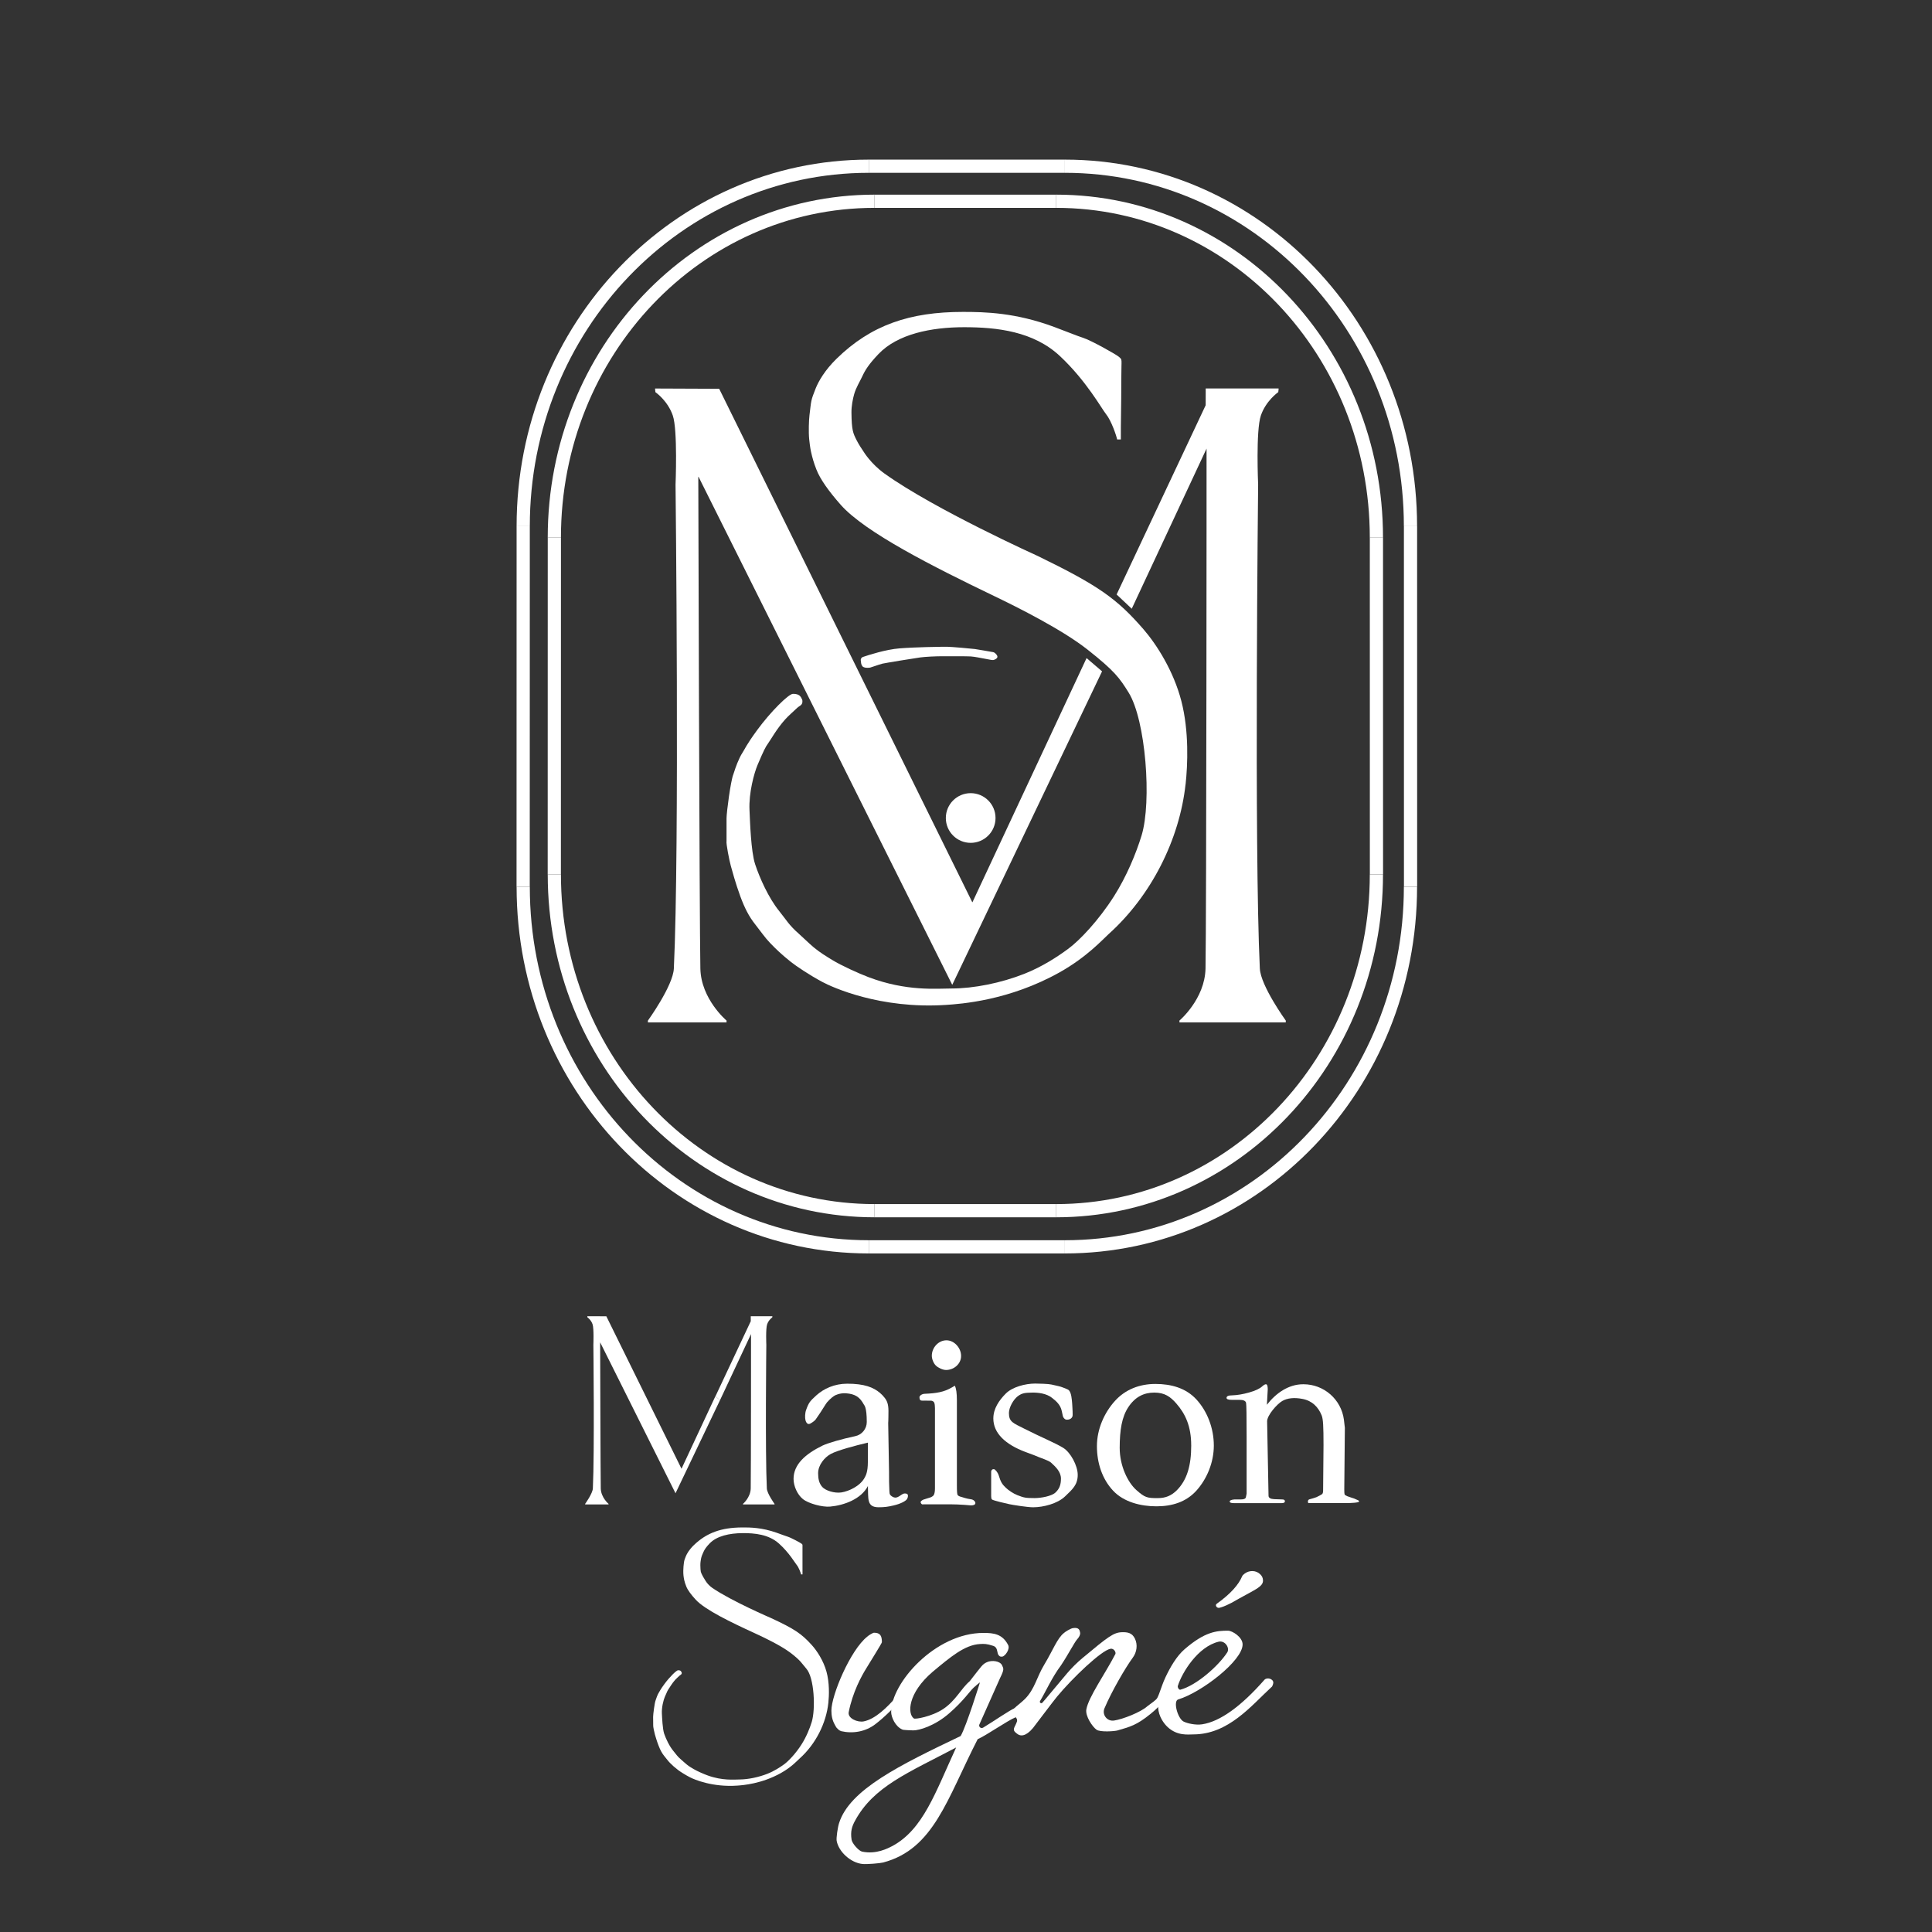 <?xml version="1.0" encoding="UTF-8"?>
<svg xmlns="http://www.w3.org/2000/svg" viewBox="0 0 1024 1024">
  <rect x="0" y="0" width="1024" height="1024" fill="#333333" stroke="none"/>
  <defs>
    <style>
      .cls-1 {
        fill: none;
        stroke: #fff;
        stroke-miterlimit: 10;
        stroke-width: 7px;
      }

      .cls-2 {
        fill: #fff;
      }
    </style>
  </defs>
  <g id="Calque_7" data-name="Calque 7">
    <path class="cls-2" d="M343.4,541.89h41.68v-.98s-13.54-11.35-13.87-27.58c-.49-23.64-1.07-250.78-1.1-260.57,0-.08.11-.1.15-.03l134.38,269.11c.03.06.11.06.14,0l79.31-165.96s0-.07-.02-.09l-8.09-6.93s-.1-.02-.12.03l-60.42,129.26c-.03.06-.11.06-.14,0l-134.1-272.05s-.04-.04-.07-.04l-33.87-.14s-.08.04-.08.09l.19,1.81s.01.04.03.05c.46.32,6.56,4.71,9.2,12.38s1.45,36.6,1.45,36.67c0,0,0,0,0,0,0,.18,2.15,192.43-.9,256.44-.44,9.18-13.75,27.58-13.75,27.58v.98Z"/>
    <path class="cls-2" d="M681.49,541.89h-56.35v-.98s13.47-11.35,13.81-27.58c.49-23.64.59-275.63.55-275.56l-39.65,84.87-8.02-7.55,47.2-100.31s.02-6.01.02-6.01h0s0-2.87,0-2.87h38.58s.08.04.08.09l-.19,1.81s-.01.04-.03.05c-.46.32-6.56,4.71-9.2,12.38-2.74,7.96-1.45,36.6-1.45,36.67,0,0,0,0,0,0,0,.18-2.15,192.43.9,256.44.44,9.18,13.75,27.58,13.75,27.58v.98Z"/>
    <circle class="cls-2" cx="514.48" cy="433.56" r="13.17"/>
    <path class="cls-2" d="M628.37,415.68c-3.23,29.47-18.31,59.22-40.75,79.38-3.04,2.73-11.4,12.1-25.97,20.28-26.78,15.02-52.42,16.77-60.34,17.29-34.9,2.29-60.34-9.43-65.46-12.18-7.08-3.8-13.96-8.47-16.64-10.6-4.85-3.86-8.1-6.95-11.1-10.12-2.59-2.65-4.98-6.18-7.92-9.9-3.24-4.09-5.54-8.59-7.83-14.82-2.57-6.99-4.33-13.67-5.02-16.11-.73-2.56-2.6-11.9-2.26-13.23,0-4.34,0,5.42,0-11.92,0-3.24,2.21-19.94,3.58-23.26.09-.21.52-1.55.59-1.76.42-1.44,2.34-6.87,4.29-9.8,1.25-1.88,1.76-3.74,7.71-11.89,7.21-9.87,16.77-19.29,19.03-19.29,3.42,0,4.14,1.32,4.97,3.31.41,2.75-1.45,2.91-2.69,4.1-2.13,2.05-4.61,4.14-6.38,6.12-4.69,5.23-7.79,11.01-9.12,12.79-1.27,1.71-2.36,3.86-5.58,11.47-1.78,4.2-4.66,14.74-4.23,23.78.28,5.94.73,21.86,2.97,28.7,2.4,7.32,7.16,17.91,12.69,24.76,4,4.95,5.09,7.38,10.52,12.16,2.52,2.22,5.22,4.97,7.86,7.17,3.33,2.78,6.5,4.66,9.74,6.66,4.89,3.01,14.12,7.18,19.32,9.15,20.24,7.66,36.21,6,44.05,6,11.72,0,26.25-2.92,38.5-7.77,9.58-3.79,17.52-9.02,23.27-13.25,6.08-4.46,16.18-15.13,24.27-27.87,6.68-10.51,11.68-22.61,14.62-32.21,5.47-17.85,2.23-61.17-6.9-75.8-4.75-7.62-7.21-11.24-21.79-22.75-13.27-10.47-36.56-22.17-49.46-28.36-32.56-15.66-68.5-33.82-81.32-48.36-6.29-7.14-10.87-13.52-12.89-18.72-1.43-3.68-2.11-6.09-2.89-9.57-.39-1.75-.82-5.27-.93-6.46-.38-3.85-.16-10.19.16-12.76.97-7.9.65-7.56,3.27-14.15,1.57-3.93,4.94-9.72,10.97-15.64,18.33-18,38.96-24.93,67.06-24.93,11.65,0,27.94.34,48.5,8.01,7.2,2.67,11.93,4.67,15.2,5.71,4.21,1.33,17.63,8.86,18.97,10.06,2.03,1.84,1.3.4,1.3,11.73,0,16-.31,23-.24,32.1h-1.96c-.36-1.89-3.05-9.92-5.86-13.39-2.38-2.93-10.38-17.61-24.43-30.78-14.06-13.16-33.36-15.33-50.83-15.33s-35.32,3.61-45.42,14.27c-5.06,5.34-6.97,8.34-8.67,12.04-1.06,2.31-3.19,5.67-4.18,9.19-.73,2.57-1.47,6.32-1.43,9.76.11,9.43.83,10.86,2.77,14.71,1.1,2.18,2.79,4.7,3.67,6,0,0,3.8,6.38,11.11,11.62,26.5,18.98,81.22,43.68,81.22,43.68,32.21,15.67,41.9,22.6,55.95,38.76,7.02,8.09,16.02,22.18,20.14,38.15,4.12,15.97,3.36,33.8,2.24,44.08Z"/>
    <path class="cls-2" d="M456.21,350c-.08-.8.4-1.54,1.16-1.8,3.26-1.11,12.17-3.97,19.41-4.55,8.65-.68,21.6-.84,22.74-.85.06,0,2.51,0,2.57,0,1.76,0,13.02.97,14.62,1.2,1.43.2,7.88,1.33,9.65,1.64.33.06.63.2.89.41.59.47,1.53,1.38,1.39,2.2s-1.23,1.3-1.91,1.52c-.32.11-1.05.04-1.3.01l-7.27-1.36c-.5-.15-3.29-.48-3.65-.5-2.47-.13-10.25-.08-14.18-.1-4.53-.03-9.86.28-12.59.63s-19.09,3.05-20,3.29c-2.23.58-5.04,1.69-6.47,2.08-.61.16-2.23.18-2.83,0-1.04-.29-1.28-.38-1.81-1.53-.24-.52-.31-1.51-.39-2.32Z"/>
  </g>
  <g id="CERCLE_INTÉRIEUR" data-name="CERCLE INTÉRIEUR">
    <path class="cls-1" d="M277.31,278.92c0-105.47,81.93-190.82,183.18-190.82"/>
    <line class="cls-1" x1="277.31" y1="278.92" x2="277.28" y2="470.02"/>
    <path class="cls-1" d="M747.58,278.92c0-105.47-81.93-190.82-183.18-190.82"/>
    <line class="cls-1" x1="460.49" y1="88.1" x2="564.4" y2="88.1"/>
    <line class="cls-1" x1="747.6" y1="278.9" x2="747.62" y2="470.01"/>
    <path class="cls-1" d="M277.31,470.03c0,105.47,81.93,190.82,183.18,190.82"/>
    <path class="cls-1" d="M747.58,470.03c0,105.47-81.93,190.82-183.18,190.82"/>
    <line class="cls-1" x1="460.49" y1="660.85" x2="564.4" y2="660.85"/>
    <path class="cls-1" d="M293.81,284.92c0-98.52,75.91-178.25,169.72-178.25"/>
    <line class="cls-1" x1="293.82" y1="284.92" x2="293.79" y2="463.44"/>
    <path class="cls-1" d="M729.52,284.92c0-98.52-75.91-178.25-169.72-178.25"/>
    <line class="cls-1" x1="463.53" y1="106.68" x2="559.8" y2="106.68"/>
    <line class="cls-1" x1="729.53" y1="284.9" x2="729.55" y2="463.42"/>
    <path class="cls-1" d="M293.81,463.44c0,98.52,75.91,178.25,169.72,178.25"/>
    <path class="cls-1" d="M729.52,463.44c0,98.52-75.91,178.25-169.72,178.25"/>
    <line class="cls-1" x1="463.53" y1="641.69" x2="559.8" y2="641.69"/>
  </g>
  <g id="MAISON">
    <path class="cls-2" d="M310.17,797.37h12.37v-.29s-4.02-3.37-4.12-8.19c-.14-7.02-.32-74.44-.33-77.35,0-.02.03-.03.04,0l39.89,79.88s.03.02.04,0l23.54-49.27s0-.02,0-.03l-2.4-2.06s-.03,0-.04,0l-17.93,38.37s-.03.02-.04,0l-39.81-80.76s-.01-.01-.02-.01l-10.06-.04s-.02.01-.02.03l.06.54s0,.01,0,.02c.14.09,1.95,1.4,2.73,3.67s.43,10.86.43,10.88c0,0,0,0,0,0,0,.05.64,57.12-.27,76.12-.13,2.72-4.08,8.19-4.08,8.19v.29Z"/>
    <path class="cls-2" d="M410.53,797.37h-16.73v-.29s4-3.37,4.1-8.19c.14-7.02.17-81.82.16-81.8l-16.45,35.06-2.41-2.08,18.72-39.8s0-1.78,0-1.78h0s0-.85,0-.85h11.45s.02.01.02.03l-.06.54s0,.01,0,.02c-.14.09-1.95,1.4-2.73,3.67-.81,2.36-.43,10.86-.43,10.88,0,0,0,0,0,0,0,.05-.64,57.12.27,76.12.13,2.72,4.08,8.19,4.08,8.19v.29Z"/>
    <path class="cls-2" d="M480.59,794.73c-.81.98-3.25,2.31-6.87,3.17-3.17.75-5,.98-8.06.98-6.41,0-5.37-4.64-5.65-11.26-3.53,6.91-12.66,10.26-20.06,10.91-4.08.36-11.37-1.59-14.36-3.96s-4.99-6.97-4.99-10.71c0-7.65,6.21-13.19,15.37-17.67,2.87-1.36,10.15-3.49,17.32-4.99,3.56-.74,6.12-3.88,6.12-7.52h0c0-8.21-1.41-8.86-1.55-9.25-2.12-3.88-4.49-5.6-9.52-5.96-3.26-.23-5.76,1.13-5.76,1.13-.59.27-2.29,1.44-4.28,3.72-.49.56-3.45,5.45-4.29,6.57-1.68,2.25-1.34,2.76-4.37,4.56-1.35.8-2.23-.04-2.7-1.63-.37-1.27-.28-3.87.3-5.47,1.49-4.11,2.04-4.66,5.5-7.83,3.83-3.45,9.5-6.13,16.31-6.13,9.13,0,13.83,1.94,17.31,4.84.91.76,1.73,1.63,2.47,2.57,1.26,1.61,2.05,3.29,2.07,6.96,0,.76-.03,5.71-.14,6.46l.45,25.77c0,4.29.02,7.39.11,8.14.17,3.32-.14,3.87,1.27,4.89,1.72,1.25,2.93.66,3.96.07.92-.53,1.82-1.43,2.89-1.51s1.59.36,1.68.63c.34,1.03-.18,2.07-.54,2.51ZM460,774.78v-10.15c-6.9,1.59-16.11,4.11-19.55,5.93s-6.83,5.96-6.83,10.26c0,2.99.51,5.4,2.21,7.31,1.7,1.91,6.47,3.45,10.12,2.89,3.91-.6,9.95-3.35,12.34-7.83.55-1.03,1.7-2.89,1.7-8.39Z"/>
    <path class="cls-2" d="M516.97,796.63c0,.84-.79,1.26-2.38,1.26.09,0-1.03-.09-3.36-.28-2.8-.19-5.13-.28-7-.28h-14.56c-.62.02-.92.17-1.34-.32-.6-.69-.4-1.21.04-1.53.94-.7.68-.53,2.46-1.1,3.16-1.02,2.27-.61,3.38-1.28.45-.28,1.34-.86,1.34-4.31v-42.42c-.09-2.33-.22-2.44-.36-2.86-.14-.42-.76-1.12-1.79-1.12l-3.52-.03c-.37,0-.97.06-1.52-.03-1.01-.16-1.01-1.21-1.01-1.87,0-.57,1.07-1.62,2.64-1.71,6.17-.27,10.28-.84,14.7-3.47l1.38-.82c.74,1.4,1.1,3.96,1.1,7.68,0-.19,0,.28,0,1.4v43.58c0,3.72.14,4.33.28,4.99.14.65,1.16,1.07,2,1.26,1.4.37,2.57.92,5.3,1.3,1.29.18,2.22,1.21,2.22,1.95ZM509.4,718.69c0,4.2-3.78,7.43-7.98,7.43-1.77,0-4.19-1.18-5.4-2.35-1.21-1.17-2.14-3.48-2.14-5.16,0-4.39,3.56-8.22,7.76-8.22s7.76,4.09,7.76,8.29Z"/>
    <path class="cls-2" d="M571.22,781.62c0,5.43-2.8,7.73-6.74,11.52-3.94,3.79-11.42,5.75-16.89,5.75-3.15,0-10.98-1.29-12.54-1.62-1.27-.27-8.61-1.92-9.27-2.51-.35-.31-.44-1.08-.44-1.74v-13.17c.27-1.01.76-1.16,1.42-1.16.75,0,2.17,1.97,2.5,3.06,1.22,4.03,1.96,4.95,3.85,6.79,1.45,1.42,4.19,3.19,6.08,3.91,3.5,1.35,4.26,1.57,9.21,1.57,3.36,0,9-1.01,11.06-2.98,2.05-1.96,2.87-4.07,2.87-7.34,0-3.65-2.88-6.29-5.21-8.44-1.31-1.22-5.89-2.62-6.96-3.13-1.07-.51-1.6-.65-6.83-2.62-10.36-3.93-16.84-9.83-16.84-17.68,0-5.24,3.05-9.63,6.57-13.18,3.52-3.55,10.41-5.33,15.6-5.33,1.84,0,6.99.13,8.67.52,3.21.74,4.52.95,6.06,1.57,1.83.73,2.8,1.05,3.21,1.53,1.3,1.53,1.45,4.65,1.65,6.64.15,1.45.08,2.04.25,4.4l.03,1.8c.14,1.91-1.74,3-3.69,2.61h0c-.75-.37-1.3-1.05-1.51-1.87-.14-.57-.32-1.39-.56-2.6-.69-3.47-3.2-5.47-5.28-7.1-2.82-2.2-7.1-2.81-10.69-2.7-3.17.1-5.01.08-7.48,2.01-2.24,1.76-4.57,5.85-4.57,8.84,0,4.68,2.25,5.29,8.1,8.25,9.31,4.72,15.92,7.31,20.6,10.13,4.02,2.42,7.76,9.58,7.76,14.26Z"/>
    <path class="cls-2" d="M643.35,766.18c0,9.05-3.72,17.76-9.22,23.87-5.51,6.11-13,8.33-21.21,8.33s-17.31-2.21-23-8.33c-5.69-6.11-8.53-14.52-8.53-23.58s3.96-17.76,9.52-23.92c5.55-6.16,13.16-9.03,21.46-9.03s16.19,2.11,21.84,8.31c5.65,6.21,9.14,15.1,9.14,24.34ZM631.36,766.1c0-10.27-3.16-16.81-7.89-22.22-3.16-3.62-6.18-5.78-11.69-5.78s-10.15,2.27-13.77,7.75c-3.38,5.11-4.55,12.04-4.55,21.56s4.27,18.29,8.85,22.36,5.76,4.26,11.36,4.26c4.29,0,7.2-1.4,9.89-3.98,5.63-5.54,7.81-13.31,7.81-23.95Z"/>
    <path class="cls-2" d="M720.35,795.81c0,.7-4.86.85-6.26.85h-19.64l-.79.03c-.49-.08-.41-.56-.44-.92-.04-.46.33-1.02.84-1.11.51-.09,3.34-.96,3.71-1.14,1.3-.65,2.46-1.21,2.78-1.49,0,0,.82-.17.73-2.51l.21-23.56c0-10.15-.21-13.77-.96-15.72-1.84-4.54-5.03-7.79-10.17-8.78-4.34-.84-8-.48-10.73,1.09s-8.09,7.58-8.03,10.84l.75,39.38c0,1.12,1,1.72,2.99,1.82l4.27.14c.95,0,1.42.33,1.42.98s-.56.98-1.68.98h-25.48c-1.4,0-2.1-.28-2.1-.86s.84-.94,2.52-1.1h3.5c1.4,0,2.24-.33,2.52-.98l.42-2.09v-30.44c0-10.61-.09-16.48-.28-17.59-.19-1.12-1.35-1.68-3.5-1.68h-4.06c-1.87,0-2.8-.35-2.8-1.04,0-.89.98-1.34,2.94-1.34,2.8-.09,5.83-.61,9.1-1.54,3.27-.93,5.55-2.01,6.86-3.22.84-.75,1.49-1.12,1.96-1.12.65,0,.98.89.98,2.66l-.45,8.21c4.85-6.25,11.55-10.87,19.2-10.87h.2c10.82.01,19.97,8.01,21.41,18.73.18,1.32.35,2.77.51,4.37l-.31,32.65c0,2.99.23,2.74.51,3.02.65.41,1.24.7,2.99,1.23.27.08.27.06,1.72.56l1.07.48c.83.35,1.55.5,1.55,1.11Z"/>
  </g>
  <g id="Calque_6" data-name="Calque 6">
    <path class="cls-2" d="M439.06,902.4c-1.13,10.99-6.8,22.12-15.31,29.71-1.15,1.03-4.31,4.55-9.86,7.64-10.18,5.69-19.97,6.43-22.99,6.65-13.33.97-23.08-3.31-25.05-4.32-2.72-1.39-5.36-3.11-6.39-3.89-1.87-1.42-3.12-2.56-4.27-3.73-1-.98-1.92-2.29-3.06-3.66-1.25-1.51-2.14-3.18-3.04-5.49-1.01-2.59-1.7-5.08-1.97-5.98-.29-.95-1.03-4.42-.91-4.92-.01-1.62.02,2.02-.04-4.44-.01-1.21.78-7.43,1.29-8.68.03-.08.19-.58.22-.66.16-.54.87-2.57,1.61-3.67.47-.7.66-1.4,2.91-4.45,2.72-3.7,6.34-7.24,7.2-7.25,1.31-.01,1.59.48,1.91,1.22.16,1.02-.54,1.09-1.01,1.54-.81.77-1.75,1.56-2.42,2.3-1.77,1.97-2.94,4.13-3.44,4.8-.48.64-.89,1.45-2.09,4.29-.67,1.57-1.73,5.51-1.54,8.87.13,2.21.35,8.14,1.23,10.68.94,2.72,2.79,6.65,4.93,9.18,1.54,1.83,1.97,2.73,4.06,4.5.97.82,2.01,1.83,3.03,2.64,1.28,1.03,2.5,1.72,3.74,2.45,1.88,1.1,5.42,2.63,7.41,3.34,7.76,2.78,13.85,2.11,16.85,2.09,4.48-.04,10.02-1.18,14.68-3.02,3.65-1.45,6.66-3.42,8.85-5.01,2.31-1.68,6.13-5.69,9.18-10.46,2.52-3.94,4.39-8.46,5.48-12.05,2.03-6.67,1.41-23.35-2.89-28.21-2.25-2.55-2.79-4.16-8.4-8.4-5.1-3.86-14.04-8.13-18.99-10.4-12.49-5.72-26.28-12.37-31.22-17.74-2.43-2.64-4.2-5-4.98-6.93-.56-1.37-.83-2.26-1.14-3.55-.16-.65-.33-1.96-.38-2.4-.16-1.43-.09-3.8.02-4.76.34-2.95.22-2.82,1.2-5.28.59-1.47,1.86-3.64,4.14-5.86,6.94-6.77,14.8-9.42,25.53-9.51,4.45-.04,10.68.03,18.55,2.82,2.76.97,4.57,1.7,5.82,2.07,1.61.48,6.77,3.24,7.28,3.68.78.68.5.15.54,4.36.05,5.96-.04,8.57.01,11.96h-.75c-.14-.7-1.2-3.68-2.28-4.96-.92-1.08-4.02-6.53-9.43-11.38-5.41-4.86-12.79-5.6-19.47-5.54s-13.48,1.46-17.3,5.47c-1.91,2-2.64,3.13-3.27,4.52-.4.87-1.06,2.29-1.3,3.63-.16.86-.36,2.13-.34,3.41.07,3.51.22,3.64.92,5.09.22.46.95,1.78,1.29,2.26,0,0,1.34,2.74,4.15,4.67,10.19,6.98,31.17,15.99,31.17,15.99,12.36,5.73,16.08,8.27,21.5,14.25,2.71,2.99,6.19,8.21,7.82,14.14,1.63,5.93,1.4,12.58,1,16.41Z"/>
    <path class="cls-2" d="M445.84,917.55c-1.19-.43-1.56-.92-2.45-1.83-.25-.26-.76-1.3-.86-1.48-1.5-2.59-1.87-5.15-1.87-7.61,0-8.12,10.01-32.01,18.97-39.15.7-.7,3.05-2.1,3.61-2.1,3.22,0,4.19,1.51,4.19,5.01,0,.56-5.94,9.95-8.24,13.8-2.64,4.21-7.26,12.73-9.35,23.27-.66,3.3,4.72,5.59,8.01,4.9,12.18-2.52,24.48-23.72,32.88-30.97.98-.7,3.27,1.35,2.85,1.77-8.37,9.04-19.78,23.29-29.8,30.82-5.13,3.85-11.68,5.01-17.93,3.58h0Z"/>
    <path class="cls-2" d="M519.14,913.89c-.64,1.22.73,2.51,1.91,1.81,4.98-2.95,14.61-9.64,16.9-10.37,2.24-.7,2.37,4.14.41,4.84-4.48,1.82-15.82,9.8-20.16,11.62-16.3,31.77-23.21,58.23-50.09,65.37-1.54.42-8.64,1.03-10.98.79-6.23-.63-12.62-6.46-13.68-12.27-.28-1.51.58-7.31,1.28-9.41,5.6-17.78,32.24-30.74,64.44-46.14,3.08-5.32,10.21-28.38,10.21-28.38.14-.14-.72.4-3.38,2.78-2.1,1.96-5.31,6.95-12.83,13.5-7.93,6.92-16.13,9.11-19.07,9.11-.28,0-5.33-.14-5.75-.42-3.78-1.52-6.02-6.58-6.02-9.38,0-15.26,23.32-41.86,48.94-41.86,5.46,0,10.04.55,13.08,6.44,1.09,2.11-1.58,5.89-3.12,6.12-1.18.17-1.72-.3-2.25-1.26-.55-1.42-.31-3.71-2.49-4.42-3.54-1.16-4.8-1.12-7.09-.99-8.12.44-15.83,7.02-25.07,14.72-13.3,11.34-13.42,22.36-9.96,24.72.56.56,9.37-.92,15.53-4.98,6.72-4.48,9.47-10.85,14.09-14.77,6.47-8.25,6.64-8.91,9.02-10.03,2.66-1.26,7.1-.7,8.13,1.68.65,1.63,1.35,1.82-1.03,6.58l-10.96,24.59ZM506.8,926.19c-25.48,13.44-43.83,20.68-53.63,38.88-1.54,2.8-2.53,5.53-1.8,10.08.31,1.93,3.79,5.88,5.57,6.25,7.56,1.58,13.73-1.81,15.97-2.93,16.38-8.82,22.74-28.16,33.88-52.29Z"/>
    <path class="cls-2" d="M590.39,911.94c4.72-.67,14.38-4.52,17.69-7.57,0,0,2.63-1.93,3.25-2.42,1.34-1.07,3.11-2.66,2.69-2.24,3.43,1.47,1.33,4.18-4.24,8.72-7.39,6.02-11.02,6.86-17.52,8.75-1.5.44-9.1,1-11.08-.4-2.15-1.52-6.04-7.2-5.39-10.79,1.19-6.59,9.94-18.81,15.38-29.31.43-.83-.66-3.1-2.56-2.8-4.76.77-20.16,15.47-28.37,25.39-1.95,2.33-11.22,14.69-12.76,16.65-3.78,4.48-6.67,4.53-8.55,2.88-2.95-2.11-1.01-3.12.06-6.3.35-1.05-.22-2.06-1.1-2.74-.49-.38-1.97-2.4-.3-4.29.8-.91,3.89-3.2,5.62-4.94,5.35-5.41,6.16-11.46,10.32-18.32,4.53-7.47,6.82-13.95,10.46-16.75.56-.56,3.36-2.3,4.64-2.52,3.45-.58,3.63,1.31,3.86,2.4.2.99-.45,2.31-1.7,3.69s-4.63,7.92-8.44,13.64c-4.8,6.34-8.46,14.69-11.09,18.89-.46.73.46,1.54,1.13,1,.54-.43,8.02-9.62,13.27-15.76,2.46-2.88,5.15-5.54,8.05-7.97,13.64-11.39,16.56-13.59,20.91-13.72,2.91-.08,5.42.24,6.94,3.46s.98,7.13-1.16,10.03c-4,5.44-11.18,17.84-15,26.83-1.43,3.37,1.35,7.02,4.98,6.5Z"/>
    <path class="cls-2" d="M627.4,912.49c1.83.91,6.21,1.98,9.78,1.43,9.56-1.47,20.76-9.65,32.96-23.55,1.35-1.53,4.69-.61,4.74,1.43.01.53-.44,2.13-1.04,2.45-10.64,9.8-22.77,25.02-41.39,25.02-2.71,0-8.52.91-13.69-4-1.82-1.72-4.68-5.47-4.93-10.3-.15-2.89-2.41-2.48-1.91-2.96,1.12-1.07,1.88-2.81,2.48-4.41,1.28-3.4,1.84-5.43,3.33-8.61,2.51-5.33,5.91-11.23,10.13-14.87,10.79-9.34,16.99-9.82,23.01-9.82,2.24,0,7.74,3.37,7.74,7.29,0,8.68-21.92,25.5-34.15,29.15-2.79.83-.29,10.16,2.92,11.75ZM624.28,893.55c-.24.77.58,2.23,1.36,2.02,8.65-2.33,20.24-12.71,24.81-19.74,1.52-2.34-1.15-6.51-4.54-5.7-11.04,2.65-19.41,16.34-21.62,23.41ZM659.73,834.02c2.48-1.85,6.01-1.8,8.21.38.91.9,1.38,1.73,1.47,3.09.25,3.73-4.6,5.08-16.72,12.06-1.07.61-4.02,1.95-5.2,2.28-.79.23-1.14.33-1.15.33-1.34.36-2.56-1.34-1.43-2.14,7.3-5.22,11.56-10.03,13.48-14.61.17-.41.69-.91,1.33-1.39Z"/>
  </g>
</svg>